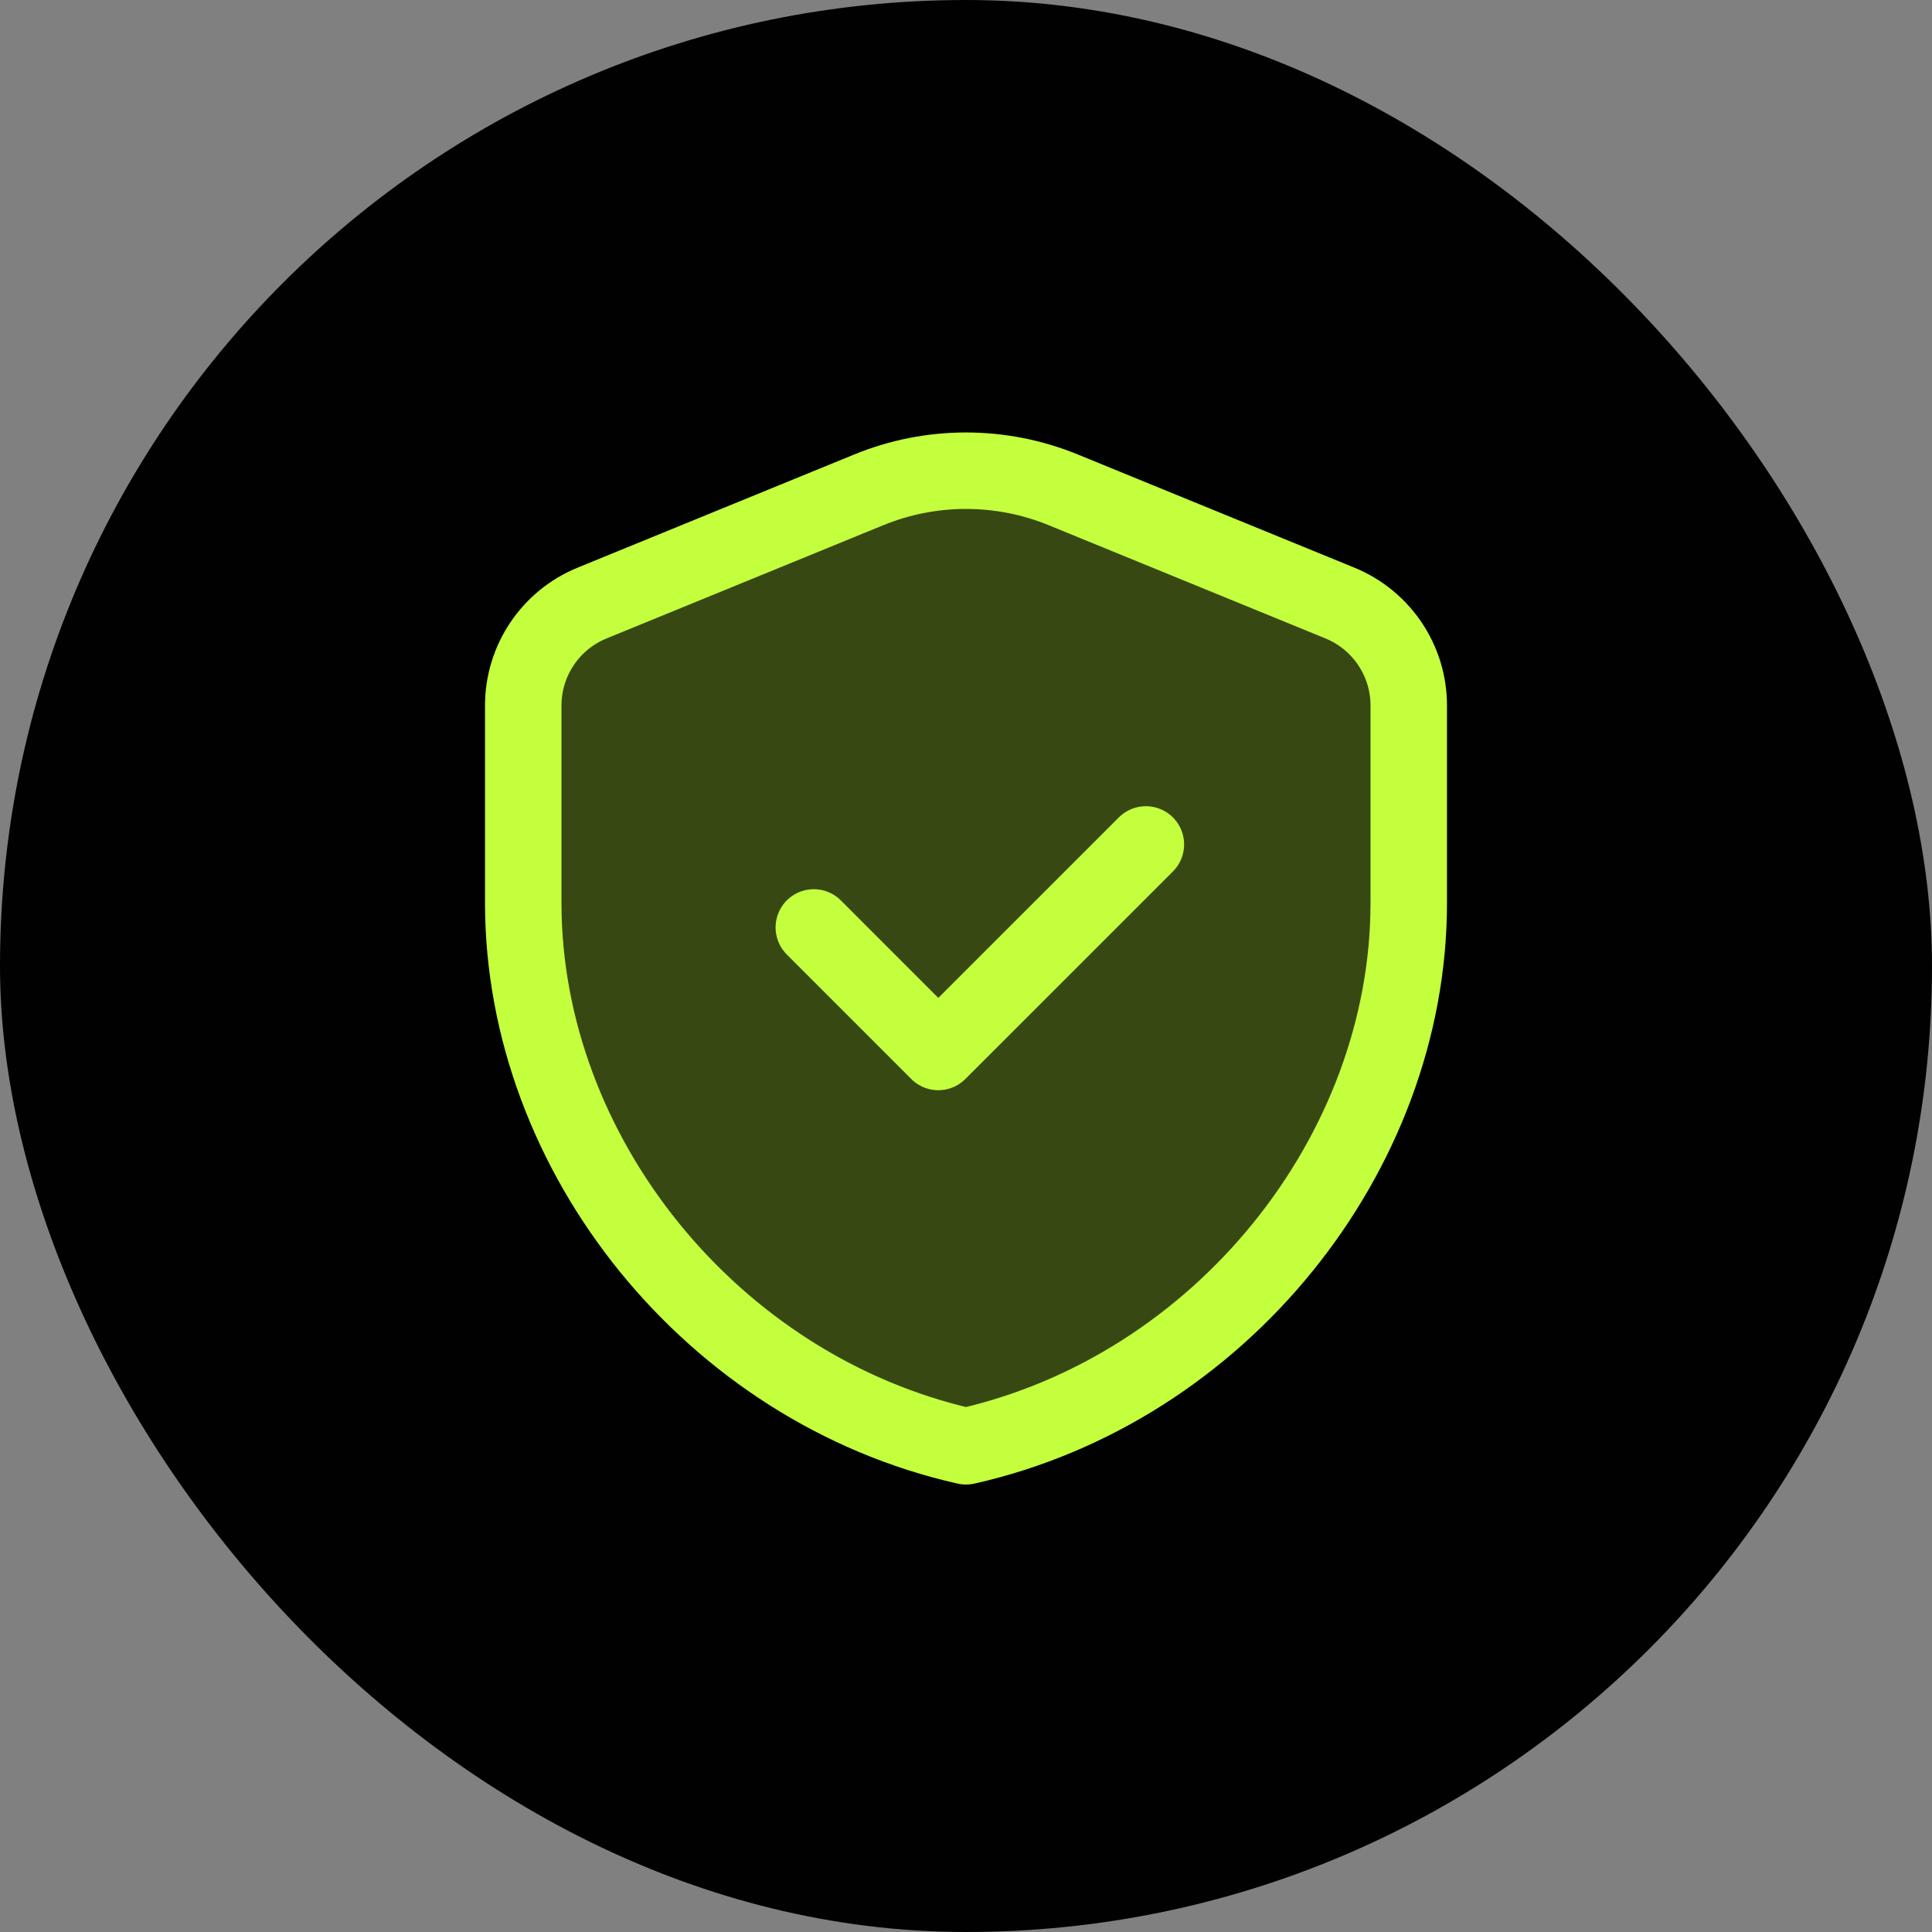 <svg xmlns="http://www.w3.org/2000/svg" width="48" height="48" viewBox="0 0 48 48" fill="none"><rect x="0" y="0" width="48" height="48" fill="#808080" stroke="none"/><rect width="48" height="48" rx="24" fill="#010101"></rect><path fill-rule="evenodd" clip-rule="evenodd" d="M35 22.433C35 28.677 30.307 34.515 24 35.933C17.693 34.515 13 28.677 13 22.433V17.529C13 16.412 13.675 15.406 14.709 14.983L21.584 12.17C23.132 11.536 24.868 11.536 26.416 12.17L33.291 14.983C34.325 15.407 35 16.412 35 17.529V22.433V22.433Z" fill="#C3FF3D" fill-opacity="0.28" stroke="#C3FF3D" stroke-width="1.9" stroke-linecap="round" stroke-linejoin="round"></path><path d="M28.469 20.98L23.312 26.136L20.219 23.042" stroke="#C3FF3D" stroke-width="1.9" stroke-linecap="round" stroke-linejoin="round"></path></svg>